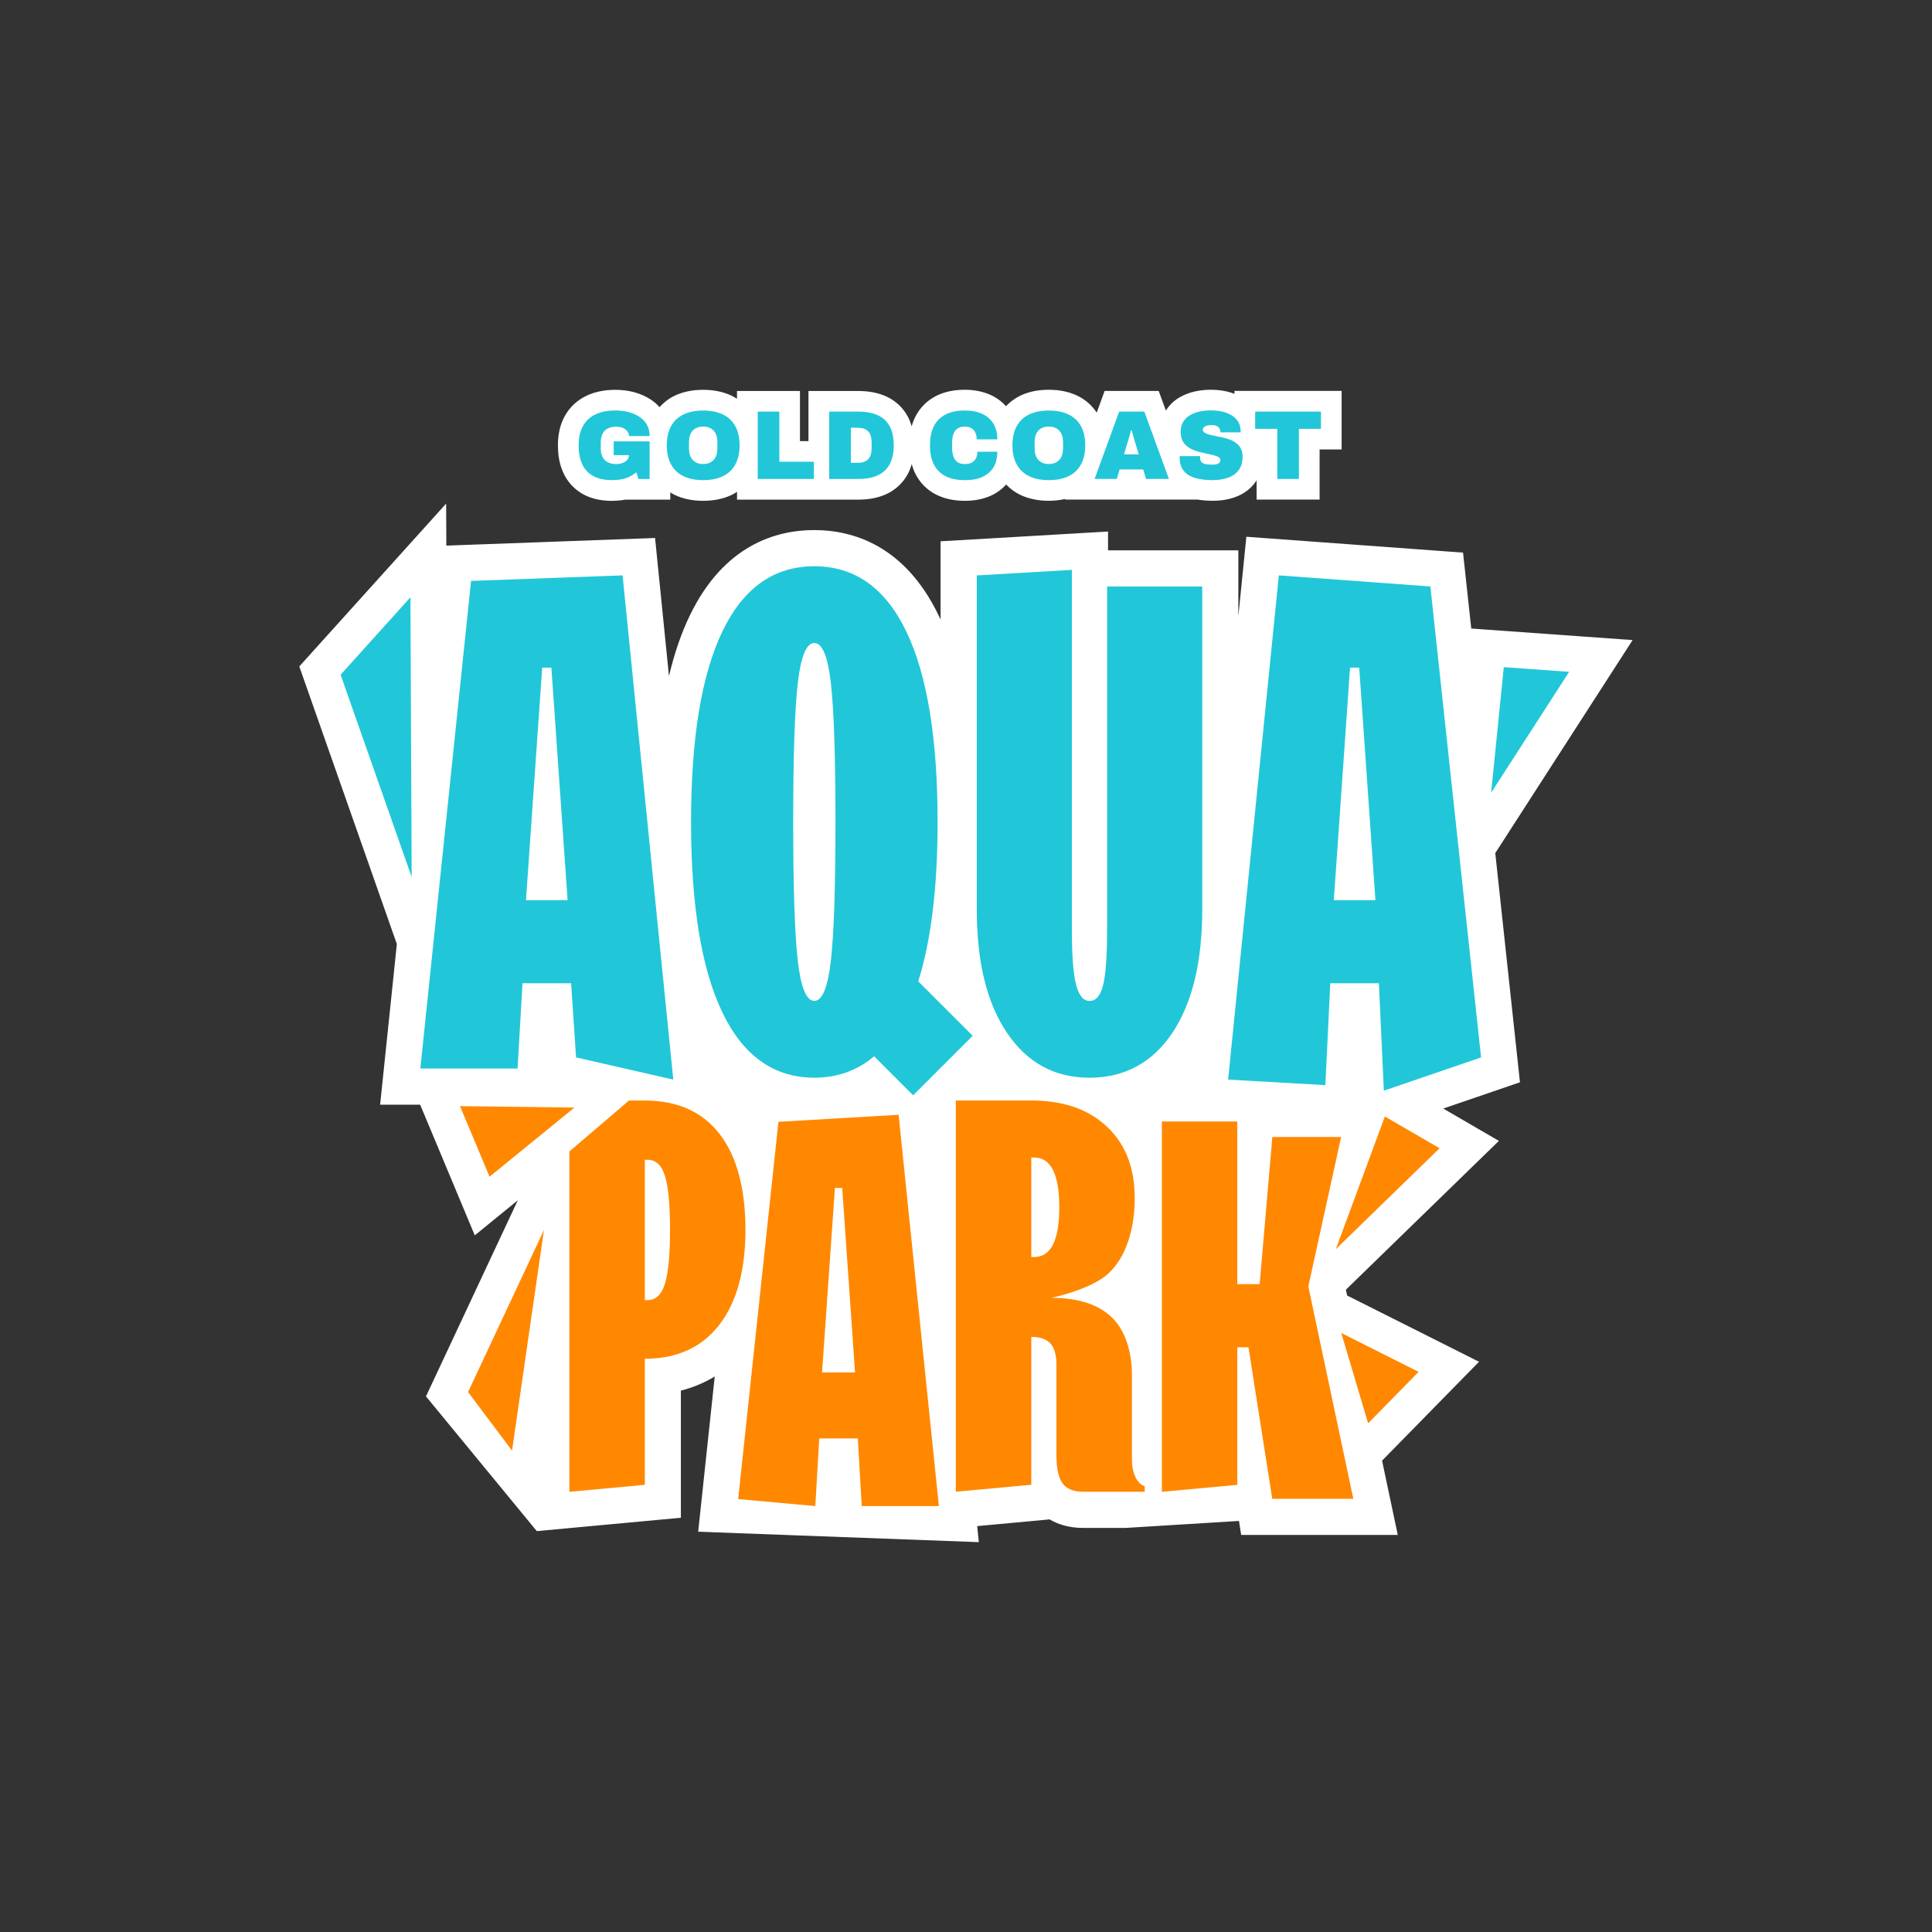 <?xml version="1.0" encoding="UTF-8"?><svg id="Layer_1" xmlns="http://www.w3.org/2000/svg" viewBox="0 0 425.2 425.2"><rect x="0" y="0" width="425.2" height="425.2" fill="#333333" stroke="none"/><defs><style>.cls-1{fill:#21c7d8;}.cls-1,.cls-2,.cls-3{stroke-width:0px;}.cls-2{fill:#f80;}.cls-3{fill:#fff;}</style></defs><path class="cls-3" d="m134.74,110.22c1.01,0,1.98-.09,2.86-.26h9.92v-1.6c.31.19.62.39.95.55,1.81.87,3.92,1.31,6.28,1.31s4.49-.44,6.3-1.31c.41-.2.79-.43,1.16-.67v1.72h26.7c2.35,0,4.42-.41,6.17-1.22,2.02-.93,3.65-2.46,4.71-4.41.37-.68.64-1.42.87-2.2.21.76.47,1.49.81,2.16,1.03,2.02,2.57,3.56,4.6,4.58,1.78.89,3.89,1.35,6.27,1.35,2.15,0,4.08-.38,5.73-1.13,1.33-.6,2.44-1.43,3.36-2.46.88.92,1.9,1.69,3.1,2.27,1.81.87,3.92,1.31,6.28,1.31,1.29,0,2.5-.14,3.63-.4l-.05.14h29.19c1.06.17,2.18.26,3.34.26,1.77,0,3.42-.27,4.88-.79,1.84-.66,3.34-1.75,4.44-3.23.12-.16.21-.34.32-.51v4.27h13.86v-11.03h4.85v-12.89h-23.58v.65c-.54-.21-1.09-.39-1.67-.52-2.19-.5-4.72-.51-7-.02-1.28.28-2.45.74-3.5,1.36-1.21.72-2.19,1.69-2.93,2.86l-1.58-4.32h-11.9l-1.74,4.77c-1.06-1.6-2.48-2.86-4.26-3.72-1.81-.87-3.93-1.31-6.3-1.31s-4.48.44-6.28,1.31c-1.21.59-2.25,1.37-3.13,2.31-.94-1.05-2.07-1.89-3.43-2.5-1.66-.74-3.55-1.12-5.63-1.12-3.76,0-6.77,1.1-8.95,3.26-1.3,1.3-2.22,2.9-2.75,4.78-.23-.77-.5-1.51-.87-2.18-1.07-1.96-2.65-3.43-4.7-4.38-1.75-.81-3.83-1.21-6.17-1.21h-10.97v11.03h-1.87v-11.03h-13.86v1.72c-.37-.24-.75-.47-1.16-.67-1.81-.87-3.93-1.31-6.3-1.31s-4.47.44-6.28,1.31c-1.3.62-2.39,1.48-3.31,2.5-.54-.61-1.16-1.16-1.87-1.63-1.12-.75-2.4-1.31-3.8-1.68-1.28-.33-2.65-.5-4.06-.5-2.38,0-4.51.44-6.33,1.3-2.07.99-3.68,2.48-4.78,4.46-1.01,1.81-1.52,3.99-1.52,6.46,0,3.72,1.04,6.7,3.09,8.86,2.11,2.23,5.09,3.36,8.84,3.36Z"/><path class="cls-3" d="m329.11,187.71l30.2-46.84-35.5-2.54v.11s-1.82-16.82-1.82-16.82l-47.69-3.49-1.76,17.5v-14.51h-28.68v-4.14l-36.86,2.15v17.23c-.13-.28-.25-.57-.39-.85-7.5-15.58-19.04-18.85-27.41-18.85s-19.91,3.27-27.41,18.85c-1.87,3.88-3.38,8.3-4.56,13.29l-3.06-30.4-45.94,1.68-.04-9.25-32.32,35.84,21.47,61.1-3.68,35.35h8.81l12.02,28.76,9.47-7.72-20.21,43.16,24.39,29.65,31.71-2.94v-27.98c2.69-.68,5.17-1.73,7.45-3.11l-3.64,34.16,61.76,2.3-.36-3.53,15.94-1.48c1.79,1.06,4.21,1.88,7.4,1.88h9.32l24.96-1.54.48,3.08h34.47l-3.46-16.35,21.34-21.76-29.03-14.58-.27-1.28,33.67-32.75-12.25-7.12,16.89-5.78-5.44-50.49Z"/><g id="c44c97e2-7142-4daf-9c55-611a895668fe_1"><polygon class="cls-2" points="112.69 319.25 119.72 270.69 103.01 306.37 112.69 319.25"/><path class="cls-2" d="m171.32,246.88l-8.86,83.04,16.98,1.54.86-14.89h8.49l.86,14.89h16.98l-8.86-86.11-26.45,1.54Zm9.6,55.17l2.83-40.6h1.6l2.83,40.6h-7.26Z"/><polygon class="cls-2" points="301.1 313.25 312.21 301.92 295.19 293.37 301.1 313.25"/><path class="cls-2" d="m249.92,325.12c-.53-1.06-.8-2.38-.8-3.94v-18.45c0-5.33-1.5-10.03-4.49-12.86-3-2.83-7.4-4.24-13.23-4.24,0,0,8.69-1.79,12.55-5.36,3.85-3.57,5.78-9.73,5.78-16.54s-2.03-11.89-6.09-15.75c-4.06-3.85-9.62-5.78-16.67-5.78h-16.61v86.11l16.61-1.54v-32.54c1.97,0,3.38.49,4.24,1.48.86.98,1.29,2.54,1.29,4.67v19.81c0,2.95.45,5.04,1.35,6.27.9,1.23,2.42,1.85,4.55,1.85h13.53v-1.23c-.82-.25-1.5-.9-2.03-1.97Zm-22.33-48.47h-.62v-21.9h.62c3.69,0,5.54,3.65,5.54,10.95s-1.85,10.95-5.54,10.95Z"/><polygon class="cls-2" points="295.16 250.23 280.02 250.23 277.23 282.62 272.31 282.62 272.31 246.82 255.71 246.82 255.71 328.32 272.31 326.79 272.31 296.52 274.77 296.52 280 329.86 297.84 329.86 287.94 283.11 295.16 250.23"/><polygon class="cls-2" points="293.99 274.92 316.83 252.71 304.79 245.72 293.99 274.92"/><path class="cls-2" d="m158.34,249.53c-3.81-4.88-9.29-7.32-16.42-7.32h-3.5l-13.11,11.21v74.9l16.61-1.54v-27.74c7.05,0,12.51-2.48,16.36-7.44,3.85-4.96,5.78-11.95,5.78-20.97s-1.91-16.22-5.72-21.1Zm-11.99,32.97c-.74,2.42-2.01,3.63-3.81,3.63h-.62v-30.88h.62c1.8,0,3.08,1.19,3.81,3.57.74,2.38,1.11,6.32,1.11,11.81s-.37,9.45-1.11,11.87Z"/><polygon class="cls-2" points="107.74 258.98 126.42 243.76 101.24 243.44 107.74 258.98"/><path class="cls-1" d="m134.74,105.67c-2.47,0-4.32-.65-5.55-1.94-1.23-1.29-1.84-3.2-1.84-5.73,0-1.7.32-3.11.95-4.24.63-1.13,1.55-1.99,2.76-2.56,1.21-.57,2.66-.86,4.37-.86,1.03,0,2.01.12,2.92.36.91.24,1.72.59,2.41,1.06.7.47,1.24,1.05,1.63,1.75.39.7.58,1.52.58,2.46h-4.54c0-.32-.08-.6-.23-.86-.15-.26-.36-.48-.61-.66-.26-.18-.56-.32-.89-.41-.34-.09-.69-.14-1.07-.14-.56,0-1.06.08-1.49.23-.43.15-.79.38-1.07.68-.28.3-.49.66-.63,1.08-.14.42-.22.9-.22,1.44v1.38c0,.72.12,1.33.38,1.84.25.51.63.9,1.14,1.17.51.27,1.14.41,1.88.41.5,0,.97-.08,1.39-.23.42-.15.76-.37,1.02-.66.26-.29.39-.62.39-.99v-.09h-3.36v-3.02h7.91v8.27h-2.45l-.47-1.47c-.45.37-.93.69-1.47.95-.53.26-1.11.45-1.74.58-.63.13-1.33.19-2.09.19Z"/><path class="cls-1" d="m154.75,105.67c-1.68,0-3.12-.29-4.31-.86-1.19-.57-2.1-1.43-2.74-2.57-.63-1.14-.95-2.55-.95-4.23s.32-3.11.95-4.24c.63-1.13,1.54-1.99,2.74-2.56,1.19-.57,2.63-.86,4.31-.86s3.14.29,4.33.86c1.19.57,2.1,1.43,2.74,2.56.63,1.13.95,2.55.95,4.24s-.32,3.09-.95,4.23c-.63,1.14-1.54,2-2.74,2.57-1.19.57-2.64.86-4.33.86Zm0-3.55c.52,0,.97-.08,1.37-.25.39-.16.73-.4.99-.7.27-.3.46-.66.59-1.09.13-.42.19-.89.19-1.39v-1.38c0-.5-.06-.97-.19-1.39-.13-.42-.33-.79-.59-1.09-.27-.3-.6-.54-.99-.7-.39-.16-.85-.25-1.37-.25s-.97.08-1.37.25c-.39.16-.72.4-.98.7-.26.3-.45.66-.58,1.09-.13.42-.19.89-.19,1.39v1.38c0,.5.06.97.19,1.39.13.42.32.79.58,1.09.26.3.59.53.98.7.39.17.85.25,1.37.25Z"/><path class="cls-1" d="m166.76,105.41v-14.82h4.76v11.03h7.6v3.79h-12.36Z"/><path class="cls-1" d="m182.5,105.41v-14.82h6.42c1.69,0,3.12.27,4.27.8,1.15.53,2.02,1.34,2.62,2.43.6,1.09.89,2.48.89,4.18s-.3,3.07-.89,4.17c-.6,1.1-1.47,1.91-2.62,2.44-1.15.53-2.57.8-4.27.8h-6.42Zm4.76-3.55h1.57c.52,0,.97-.07,1.35-.22.38-.14.69-.35.94-.62.24-.27.42-.61.54-1.01.11-.4.17-.86.17-1.36v-1.29c0-.5-.06-.95-.17-1.36-.12-.4-.29-.74-.54-1.01-.24-.27-.56-.48-.94-.62-.38-.14-.83-.22-1.35-.22h-1.57v7.71Z"/><path class="cls-1" d="m212.35,105.67c-1.68,0-3.09-.29-4.23-.86-1.14-.57-2-1.43-2.58-2.57-.58-1.14-.87-2.55-.87-4.23,0-2.53.65-4.44,1.95-5.73,1.3-1.29,3.21-1.94,5.74-1.94,1.44,0,2.69.24,3.76.72,1.07.48,1.9,1.2,2.49,2.14.59.95.88,2.11.88,3.49h-4.54c0-.57-.1-1.07-.3-1.49-.2-.42-.49-.74-.87-.97-.38-.23-.86-.34-1.43-.34-.68,0-1.22.14-1.63.43-.41.29-.71.69-.89,1.21-.19.52-.28,1.11-.28,1.79v1.38c0,.67.1,1.27.29,1.79.19.52.49.92.89,1.21.4.29.93.43,1.57.43s1.15-.11,1.56-.32c.41-.22.72-.53.93-.94.21-.41.31-.89.31-1.45h4.39c0,1.35-.28,2.49-.84,3.42-.56.93-1.37,1.64-2.43,2.12-1.06.48-2.35.72-3.86.72Z"/><path class="cls-1" d="m230.82,105.67c-1.68,0-3.12-.29-4.31-.86-1.19-.57-2.1-1.43-2.74-2.57-.63-1.14-.95-2.55-.95-4.23s.32-3.11.95-4.24c.63-1.13,1.54-1.99,2.74-2.56s2.63-.86,4.31-.86,3.14.29,4.33.86c1.19.57,2.1,1.43,2.74,2.56.63,1.13.95,2.55.95,4.24s-.32,3.09-.95,4.23c-.63,1.14-1.54,2-2.74,2.57-1.19.57-2.64.86-4.33.86Zm0-3.55c.52,0,.97-.08,1.37-.25.39-.16.73-.4.99-.7.27-.3.46-.66.59-1.09.13-.42.19-.89.19-1.39v-1.38c0-.5-.06-.97-.19-1.39-.13-.42-.33-.79-.59-1.09-.27-.3-.6-.54-.99-.7-.39-.16-.85-.25-1.37-.25s-.97.08-1.37.25c-.39.16-.72.4-.98.7-.26.3-.45.66-.58,1.09-.13.42-.19.89-.19,1.39v1.38c0,.5.06.97.19,1.39.13.42.32.79.58,1.09.26.3.59.53.98.7.39.17.85.25,1.37.25Z"/><path class="cls-1" d="m240.9,105.41l5.41-14.82h5.54l5.41,14.82h-5.04l-.62-2.09h-5.19l-.62,2.09h-4.87Zm6.48-5.41h3.23l-.71-2.37c-.06-.17-.12-.38-.19-.62s-.14-.5-.22-.78c-.07-.27-.14-.54-.22-.81-.07-.26-.14-.5-.19-.7h-.17c-.06.26-.13.55-.23.88-.09.33-.19.67-.29,1.02-.1.35-.2.69-.3,1l-.71,2.37Z"/><path class="cls-1" d="m266.93,105.67c-1.02,0-1.97-.08-2.85-.23-.88-.15-1.66-.41-2.33-.78-.67-.37-1.19-.87-1.57-1.53-.38-.65-.57-1.47-.57-2.47v-.12s0-.1.02-.16h4.5c-.01.06-.02.11-.02.16v.14c0,.43.1.76.3.99.2.23.48.38.85.46s.78.12,1.24.12c.17,0,.36,0,.55,0s.38-.03.56-.06c.18-.04.34-.09.49-.16.15-.07.27-.17.36-.29.09-.12.13-.28.13-.46,0-.27-.12-.49-.37-.65-.24-.16-.58-.29-.99-.41-.42-.12-.88-.22-1.4-.32-.52-.1-1.06-.22-1.61-.36-.56-.14-1.1-.31-1.62-.53-.52-.22-.98-.49-1.4-.83-.42-.34-.75-.76-.99-1.27-.24-.51-.37-1.12-.37-1.84,0-.86.18-1.59.54-2.2.36-.6.85-1.09,1.48-1.47s1.34-.65,2.13-.82c.8-.17,1.63-.26,2.51-.26s1.73.09,2.51.27c.78.18,1.48.46,2.08.83.6.37,1.08.85,1.42,1.42.34.57.52,1.26.54,2.05v.26h-4.46v-.09c0-.26-.07-.5-.19-.73-.13-.23-.33-.42-.61-.56-.28-.14-.65-.22-1.11-.22-.43,0-.79.04-1.09.13-.29.09-.51.2-.66.36-.14.15-.22.31-.22.49,0,.27.12.49.37.67.24.17.57.32.99.43.42.12.88.22,1.4.32.52.1,1.06.21,1.62.33.56.12,1.1.28,1.62.48.52.2.98.46,1.4.79.42.32.75.72.99,1.2.24.47.37,1.06.37,1.74,0,1.22-.28,2.21-.85,2.97-.57.76-1.34,1.32-2.33,1.67-.98.35-2.1.53-3.35.53Z"/><path class="cls-1" d="m281.11,105.41v-11.03h-4.87v-3.79h14.48v3.79h-4.85v11.03h-4.76Z"/><polygon class="cls-1" points="90.33 131.45 74.96 148.5 90.6 193.01 90.33 131.45"/><polygon class="cls-1" points="345.34 147.86 330.96 146.83 328.17 174.48 345.34 147.86"/><path class="cls-1" d="m103.67,127.85l-11.16,107.31h21.4l1.08-18.76h10.7l1.09,16.32,21.4,4.88-11.16-110.97-33.34,1.22Zm12.09,70.26l3.57-51.17h2.02l3.57,51.17h-9.15Z"/><path class="cls-1" d="m206.35,180.9c0-18.4-2.3-32.38-6.9-41.94-4.6-9.56-11.35-14.34-20.23-14.34s-15.64,4.78-20.23,14.34c-4.6,9.56-6.9,23.54-6.9,41.94s2.3,32.38,6.9,41.94c4.6,9.56,11.34,14.34,20.23,14.34,5.09,0,9.48-1.58,13.16-4.71l8.59,8.59,13.1-13.1-11.98-11.98c2.83-8.99,4.26-20.66,4.26-35.09Zm-23.49,30.54c-.67,5.89-1.89,8.84-3.64,8.84s-2.97-2.95-3.64-8.84c-.67-5.89-1.01-16.07-1.01-30.54s.33-24.65,1.01-30.54c.67-5.89,1.88-8.84,3.64-8.84s2.97,2.95,3.64,8.84c.67,5.89,1.01,16.07,1.01,30.54s-.34,24.65-1.01,30.54Z"/><path class="cls-1" d="m243.65,204.78c0,5.58-.29,9.56-.85,11.94-.57,2.38-1.58,3.57-3.02,3.57-1.34,0-2.33-1.19-2.95-3.57-.62-2.38-.93-6.36-.93-11.94v-79.36l-20.93,1.22v73.49c0,11.58,2.22,20.65,6.67,27.21,4.44,6.57,10.49,9.85,18.14,9.85s13.82-3.28,18.22-9.85c4.39-6.56,6.59-15.63,6.59-27.21v-71.05h-20.93v75.7Z"/><path class="cls-1" d="m314.79,129.07l-33.34-2.44-11.16,110.97,21.4,1.22,1.08-22.42h10.7l1.09,23.64,21.4-7.32-11.16-103.65Zm-21.24,69.04l3.57-51.17h2.02l3.57,51.17h-9.15Z"/></g></svg>